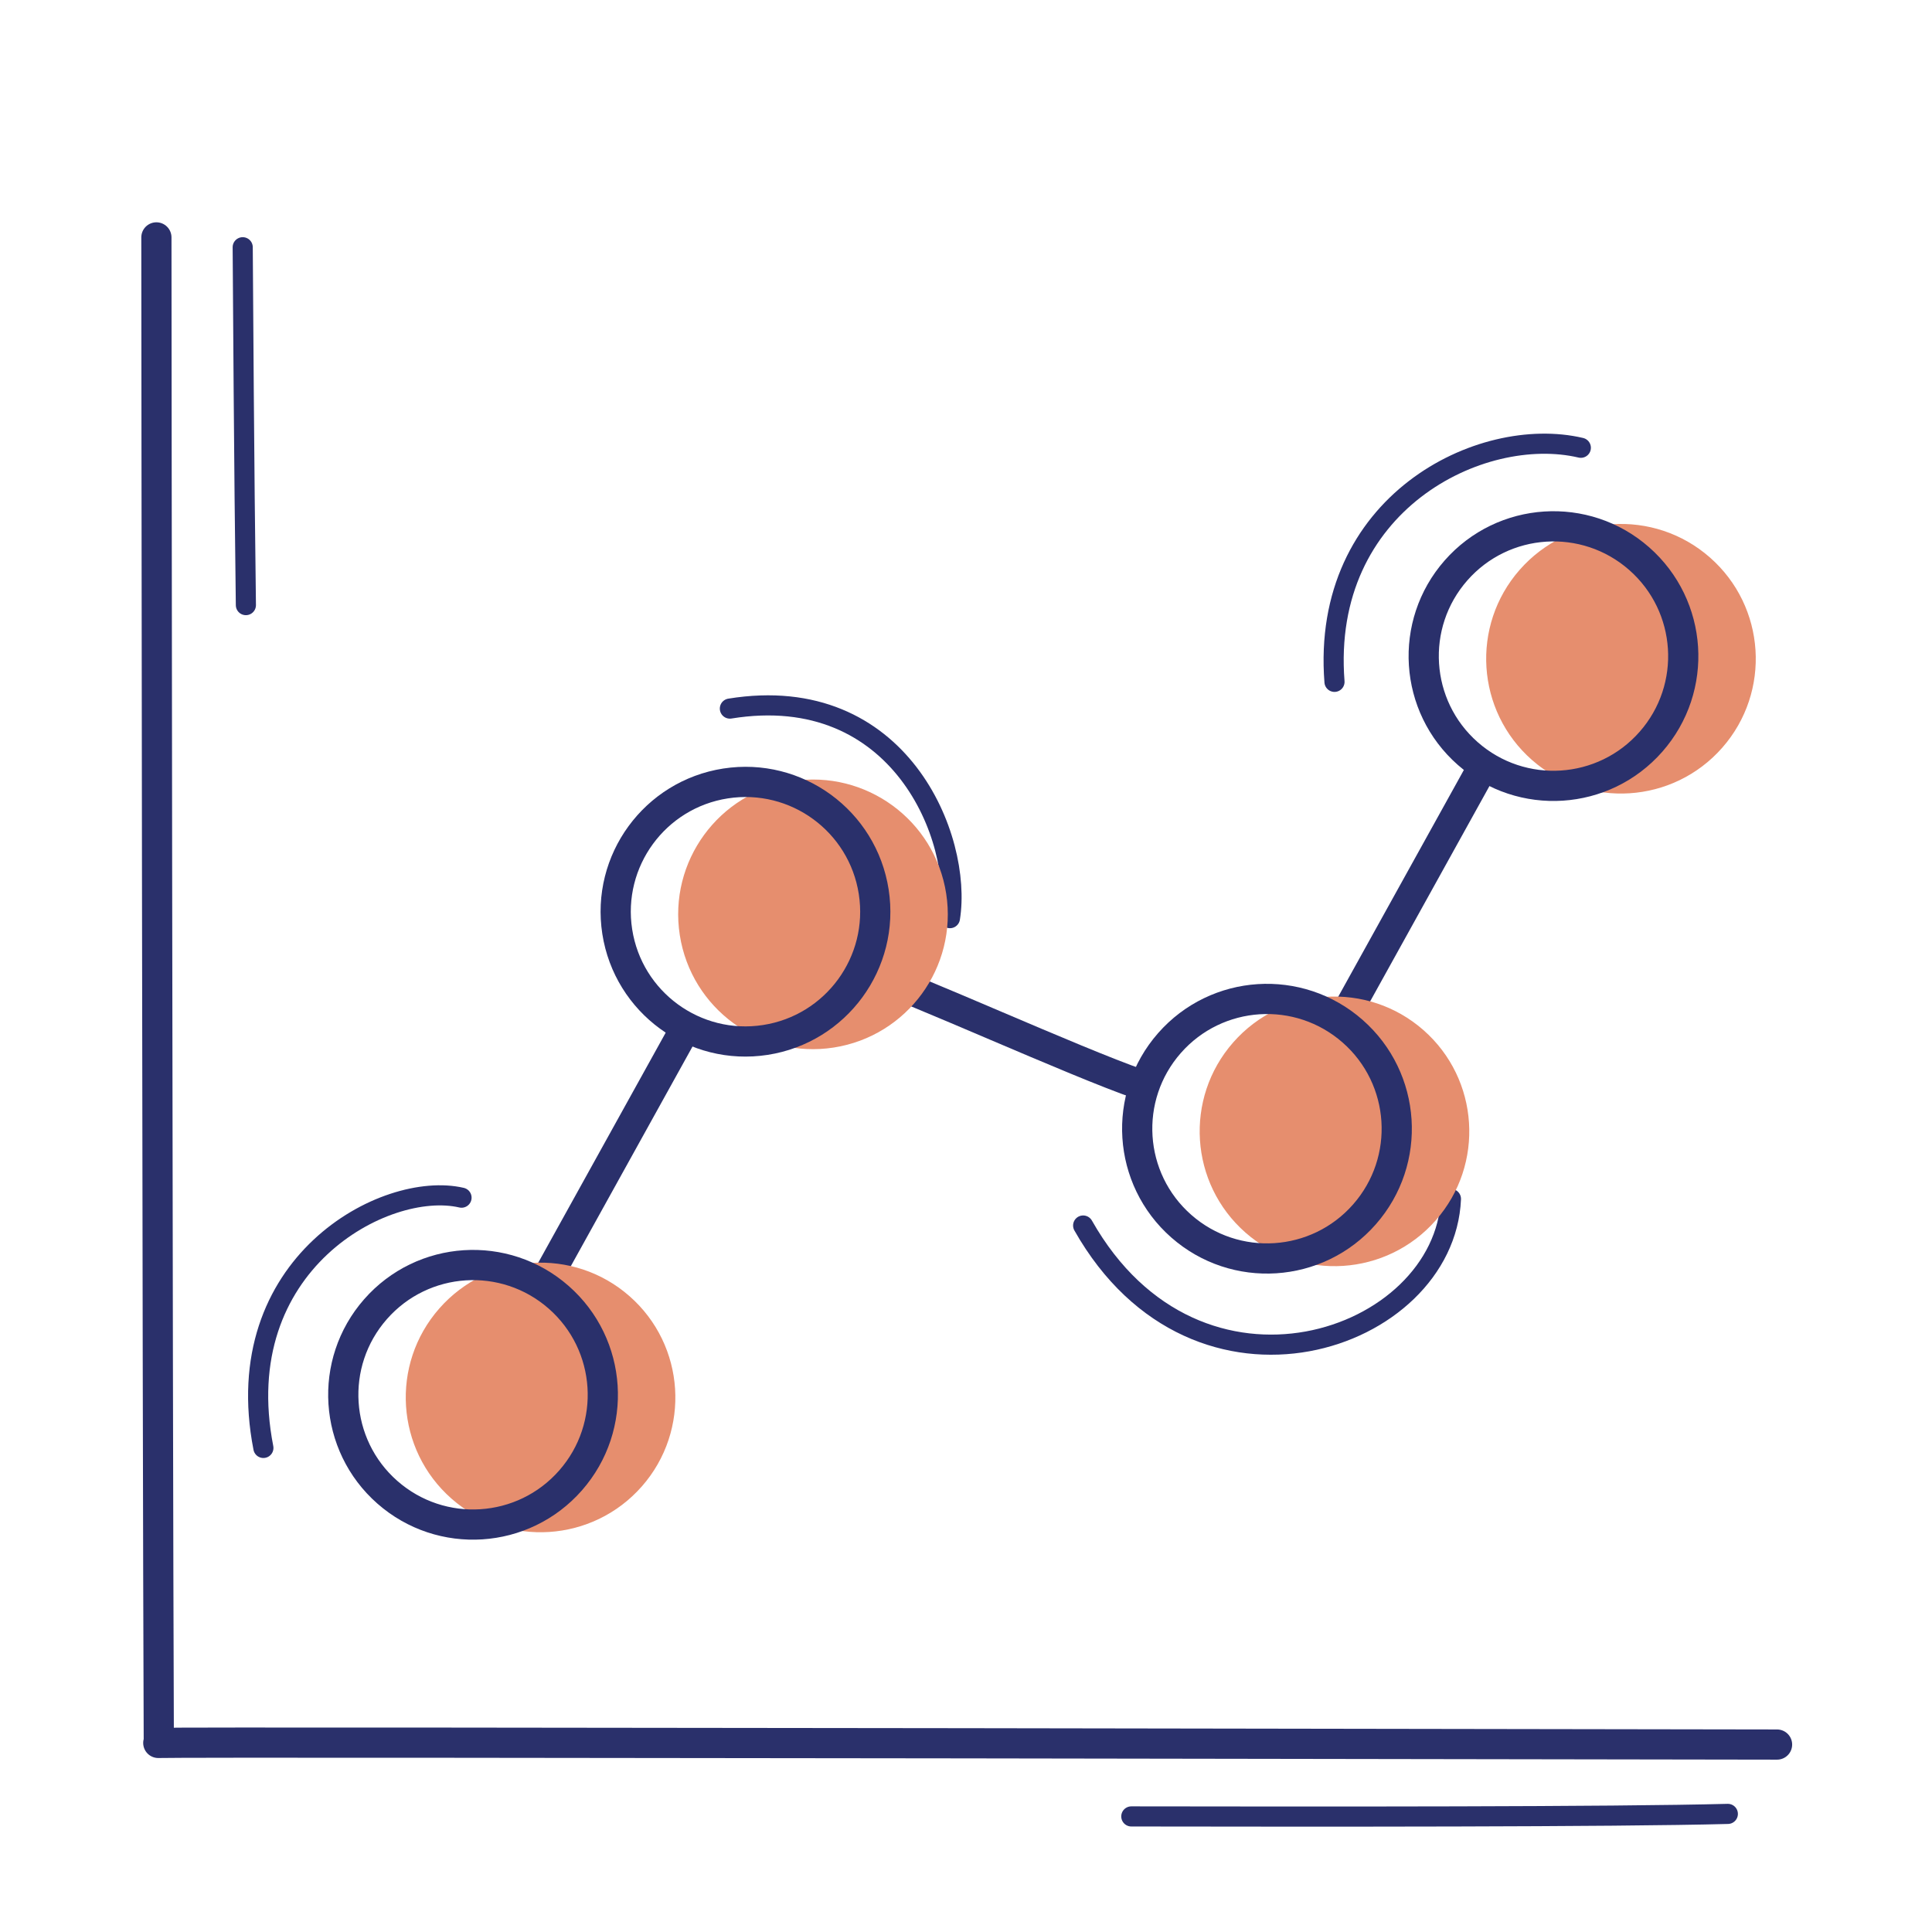 <svg xmlns="http://www.w3.org/2000/svg" width="192" height="192" style="width:100%;height:100%;transform:translate3d(0,0,0);content-visibility:visible" viewBox="0 0 192 192"><defs><clipPath id="a"><path d="M0 0h192v192H0z"/></clipPath><clipPath id="c"><path d="M0 0h192v192H0z"/></clipPath><clipPath id="b"><path d="M0 0h192v192H0z"/></clipPath></defs><g clip-path="url(#a)"><g clip-path="url(#b)" style="display:block"><path fill="none" stroke="#2A306B" stroke-linecap="round" stroke-linejoin="round" stroke-width="3" d="M15.73 173.21c3.821-.124 155.496.162 160.872.162m-160.822-.54c-.139-35.997-.238-144.696-.238-149.24" class="primary" style="display:block"/><path fill="none" stroke="#2A306B" stroke-linecap="round" stroke-linejoin="round" stroke-width="2" d="M.158 17.782C-.028 4.083-.123-13.15-.158-17.782" class="primary" style="display:block" transform="translate(24.278 42.353)"/><path fill="none" stroke="#2A306B" stroke-linecap="round" stroke-linejoin="round" stroke-width="2.999" d="m13.965.124-27.93-.237" class="primary" style="display:block" transform="rotate(-61.495 127.028 5.993)"/><path fill="none" stroke="#2A306B" stroke-linecap="round" stroke-linejoin="round" stroke-width="2.999" d="M1.606 14.485C.49 7.724-.726-9.78-1.606-14.485" class="primary" style="display:block" transform="rotate(-61.495 135.802 -32.697)"/><path fill="none" stroke="#2A306B" stroke-linecap="round" stroke-linejoin="round" stroke-width="2.999" d="m13.965.124-27.93-.237" class="primary" style="display:block" transform="rotate(118.505 43.639 86.243)"/><path fill="none" stroke="#2A306B" stroke-linecap="round" stroke-linejoin="round" stroke-width="2" d="M12.283-11.429c-9.952-2.344-25.868 5.537-24.481 23.262" class="primary" style="display:block" transform="translate(144.818 55.928)"/><path fill="none" stroke="#2A306B" stroke-linecap="round" stroke-linejoin="round" stroke-width="2" d="M9.533 17.25c-13.902 2.917-28.2-18.828-11.588-34.765" class="primary" style="display:block" transform="rotate(-75.698 142.431 -18.448)"/><path fill="none" stroke="#2A306B" stroke-linecap="round" stroke-linejoin="round" stroke-width="2" d="M10.856 10.572c1.263-7.895-4.947-23.568-21.87-20.826" class="primary" style="display:block" transform="translate(83.549 80.672)"/><path fill="none" stroke="#2A306B" stroke-linecap="round" stroke-linejoin="round" stroke-width="2" d="M10.106-12.32C2.528-14.083-13.158-5.738-9.585 12.551" class="primary" style="display:block" transform="translate(35.76 131.343)"/><g style="display:block"><path fill="#E68E6E" d="M151.402 56.954c-4.701 5.35-4.174 13.5 1.177 18.2 5.35 4.702 13.5 4.175 18.2-1.176 4.702-5.35 4.175-13.5-1.176-18.2-5.35-4.702-13.5-4.175-18.2 1.176" class="secondary"/><path fill="none" stroke="#E68E6E" stroke-linecap="round" stroke-linejoin="round" stroke-width=".999" d="M151.402 56.954c-4.701 5.35-4.174 13.5 1.177 18.2 5.35 4.702 13.5 4.175 18.2-1.176 4.702-5.35 4.175-13.5-1.176-18.2-5.35-4.702-13.5-4.175-18.2 1.176" class="secondary"/></g><path fill="none" stroke="#2A306B" stroke-linecap="round" stroke-linejoin="round" stroke-width="3.002" d="M0 12.897c7.123 0 12.897-5.774 12.897-12.897S7.123-12.897 0-12.897-12.897-7.123-12.897 0-7.123 12.897 0 12.897" class="primary" style="display:block" transform="rotate(131.302 62.438 67.534)"/><g style="display:block"><path fill="#E68E6E" d="M142.308 120.946c4.701-5.35 4.174-13.5-1.177-18.2-5.35-4.702-13.5-4.175-18.2 1.176-4.702 5.35-4.175 13.5 1.176 18.2 5.35 4.702 13.5 4.175 18.2-1.176" class="secondary"/><path fill="none" stroke="#E68E6E" stroke-linecap="round" stroke-linejoin="round" stroke-width=".999" d="M142.308 120.946c4.701-5.35 4.174-13.5-1.177-18.2-5.35-4.702-13.5-4.175-18.2 1.176-4.702 5.35-4.175 13.5 1.176 18.2 5.35 4.702 13.5 4.175 18.2-1.176" class="secondary"/></g><path fill="none" stroke="#2A306B" stroke-linecap="round" stroke-linejoin="round" stroke-width="3.002" d="M0 12.897c7.123 0 12.897-5.774 12.897-12.897S7.123-12.897 0-12.897-12.897-7.123-12.897 0-7.123 12.897 0 12.897" class="primary" style="display:block" transform="rotate(-48.698 186.887 -83.028)"/><g style="display:block"><path fill="#E68E6E" d="M93.538 88.886c-1.094-7.038-7.686-11.857-14.725-10.763S66.956 85.809 68.05 92.848s7.686 11.857 14.725 10.763 11.857-7.686 10.763-14.725" class="secondary"/><path fill="none" stroke="#E68E6E" stroke-linecap="round" stroke-linejoin="round" stroke-width=".999" d="M93.538 88.886c-1.094-7.038-7.686-11.857-14.725-10.763S66.956 85.809 68.05 92.848s7.686 11.857 14.725 10.763 11.857-7.686 10.763-14.725" class="secondary"/></g><path fill="none" stroke="#2A306B" stroke-linecap="round" stroke-linejoin="round" stroke-width="3.002" d="M0 12.897c7.123 0 12.897-5.774 12.897-12.897S7.123-12.897 0-12.897-12.897-7.123-12.897 0-7.123 12.897 0 12.897" class="primary" style="display:block" transform="rotate(-98.835 75.847 13.572)"/><g style="display:block"><path fill="#E68E6E" d="M63.409 147.39c4.701-5.352 4.174-13.5-1.177-18.202-5.35-4.701-13.5-4.174-18.2 1.177-4.702 5.35-4.175 13.5 1.176 18.2 5.35 4.702 13.5 4.175 18.2-1.176" class="secondary"/><path fill="none" stroke="#E68E6E" stroke-linecap="round" stroke-linejoin="round" stroke-width=".999" d="M63.409 147.39c4.701-5.352 4.174-13.5-1.177-18.202-5.35-4.701-13.5-4.174-18.2 1.177-4.702 5.35-4.175 13.5 1.176 18.2 5.35 4.702 13.5 4.175 18.2-1.176" class="secondary"/></g><path fill="none" stroke="#2A306B" stroke-linecap="round" stroke-linejoin="round" stroke-width="3.002" d="M0 12.897c7.123 0 12.897-5.774 12.897-12.897S7.123-12.897 0-12.897-12.897-7.123-12.897 0-7.123 12.897 0 12.897" class="primary" style="display:block" transform="rotate(-48.698 176.653 17.366)"/><path fill="none" stroke="#2A306B" stroke-linecap="round" stroke-linejoin="round" stroke-width="2" d="M29.641-.134C18.303.17-11.143.147-29.641.117" class="primary" style="display:block" transform="translate(142.069 180.397)"/></g><g clip-path="url(#c)" style="display:none"><g fill="none" style="display:none"><path class="primary"/><path class="primary"/></g><path fill="none" class="primary" style="display:none"/><path fill="none" class="primary" style="display:none"/><path fill="none" class="primary" style="display:none"/><path fill="none" class="primary" style="display:none"/><path fill="none" class="primary" style="display:none"/><path fill="none" class="primary" style="display:none"/><path fill="none" class="primary" style="display:none"/><path fill="none" class="primary" style="display:none"/><g style="display:none"><path class="secondary"/><path fill="none" class="secondary"/></g><path fill="none" class="primary" style="display:none"/><g style="display:none"><path class="secondary"/><path fill="none" class="secondary"/></g><path fill="none" class="primary" style="display:none"/><g style="display:none"><path class="secondary"/><path fill="none" class="secondary"/></g><path fill="none" class="primary" style="display:none"/><g style="display:none"><path class="secondary"/><path fill="none" class="secondary"/></g><path fill="none" class="primary" style="display:none"/><path fill="none" class="primary" style="display:none"/></g></g></svg>